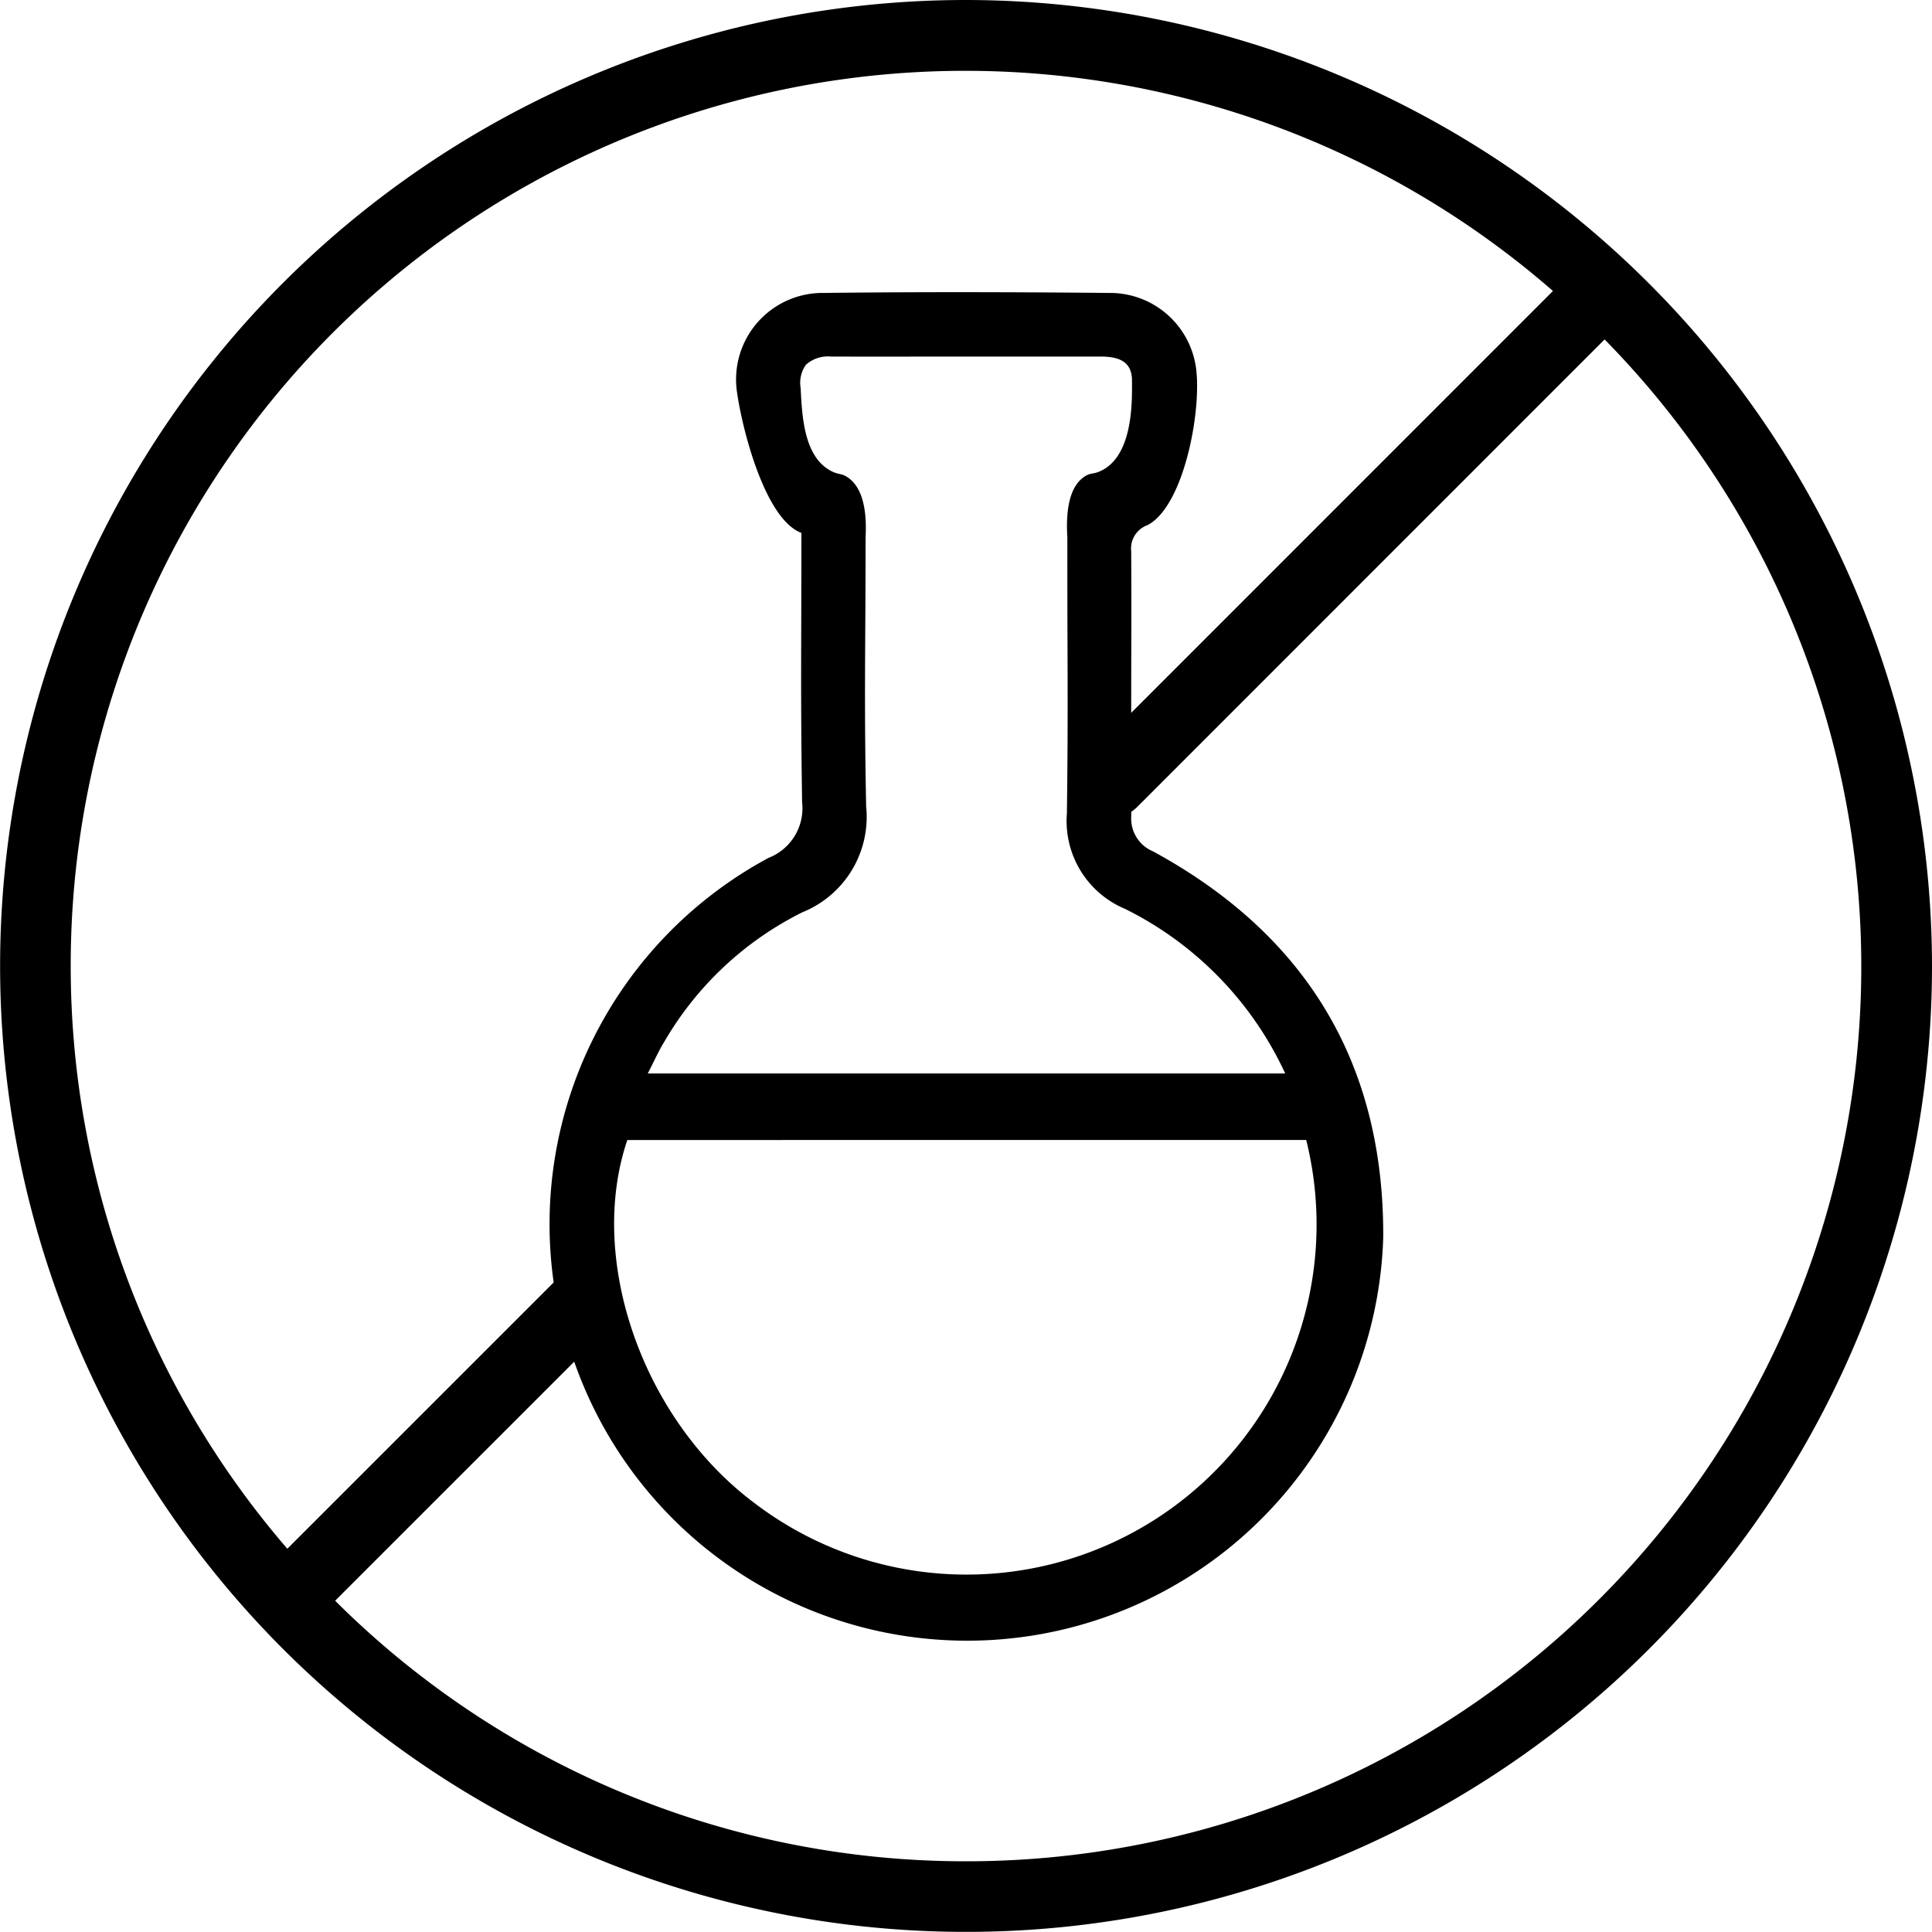 <?xml version="1.0" encoding="UTF-8"?><svg xmlns="http://www.w3.org/2000/svg" xmlns:xlink="http://www.w3.org/1999/xlink" height="68.3" preserveAspectRatio="xMidYMid meet" version="1.0" viewBox="0.0 -0.0 68.3 68.3" width="68.3" zoomAndPan="magnify"><g data-name="5" id="change1_1"><path d="M34.148,0A34.148,34.148,0,1,0,68.3,34.148,34.187,34.187,0,0,0,34.148,0ZM2.5,34.148A31.623,31.623,0,0,1,54.9,10.287L39.99,25.2c0-2.689.014-3.025,0-5.713a.876.876,0,0,1,.573-.921c1.356-.69,2-4.43,1.673-5.81a3.067,3.067,0,0,0-3.008-2.4c-3.369-.031-6.739-.04-10.108,0a3.058,3.058,0,0,0-3.064,3.515c.184,1.309.99,4.49,2.275,4.968,0,4.008-.034,5.591.025,9.525a1.879,1.879,0,0,1-1.183,1.962,14.7,14.7,0,0,0-7.6,15.011l-9.415,9.414A31.5,31.5,0,0,1,2.5,34.148ZM37.733,19v.972c0,3.712.032,5.073-.016,8.785a3.366,3.366,0,0,0,2.058,3.375,12.206,12.206,0,0,1,5.66,5.818H22.9c.225-.436.38-.788.579-1.113a11.635,11.635,0,0,1,4.886-4.586,3.634,3.634,0,0,0,2.255-3.744C30.543,24.581,30.6,23,30.6,19c.04-.761-.03-1.725-.641-2.13-.225-.149-.3-.076-.578-.22-.957-.5-1.027-1.921-1.076-2.928a1.105,1.105,0,0,1,.184-.825,1.16,1.16,0,0,1,.887-.292c1.6.005,3.208,0,4.812,0,1.572,0,3.145,0,4.718,0,.6,0,1.111.145,1.112.845,0,.635.073,2.653-1.108,3.2-.269.125-.344.054-.559.191C37.743,17.231,37.685,18.219,37.733,19Zm8.444,21.3A12.376,12.376,0,0,1,26.608,53.088c-3.9-2.956-5.86-8.573-4.431-12.786ZM34.148,65.8a31.542,31.542,0,0,1-22.3-9.211L20.3,48.138A14.715,14.715,0,0,0,48.9,43.75c.033-6.166-2.733-10.709-8.133-13.65a1.257,1.257,0,0,1-.775-1.249c0-.051,0-.1,0-.152a1.4,1.4,0,0,0,.217-.178L56.726,12A31.627,31.627,0,0,1,34.148,65.8Z"/></g></svg>